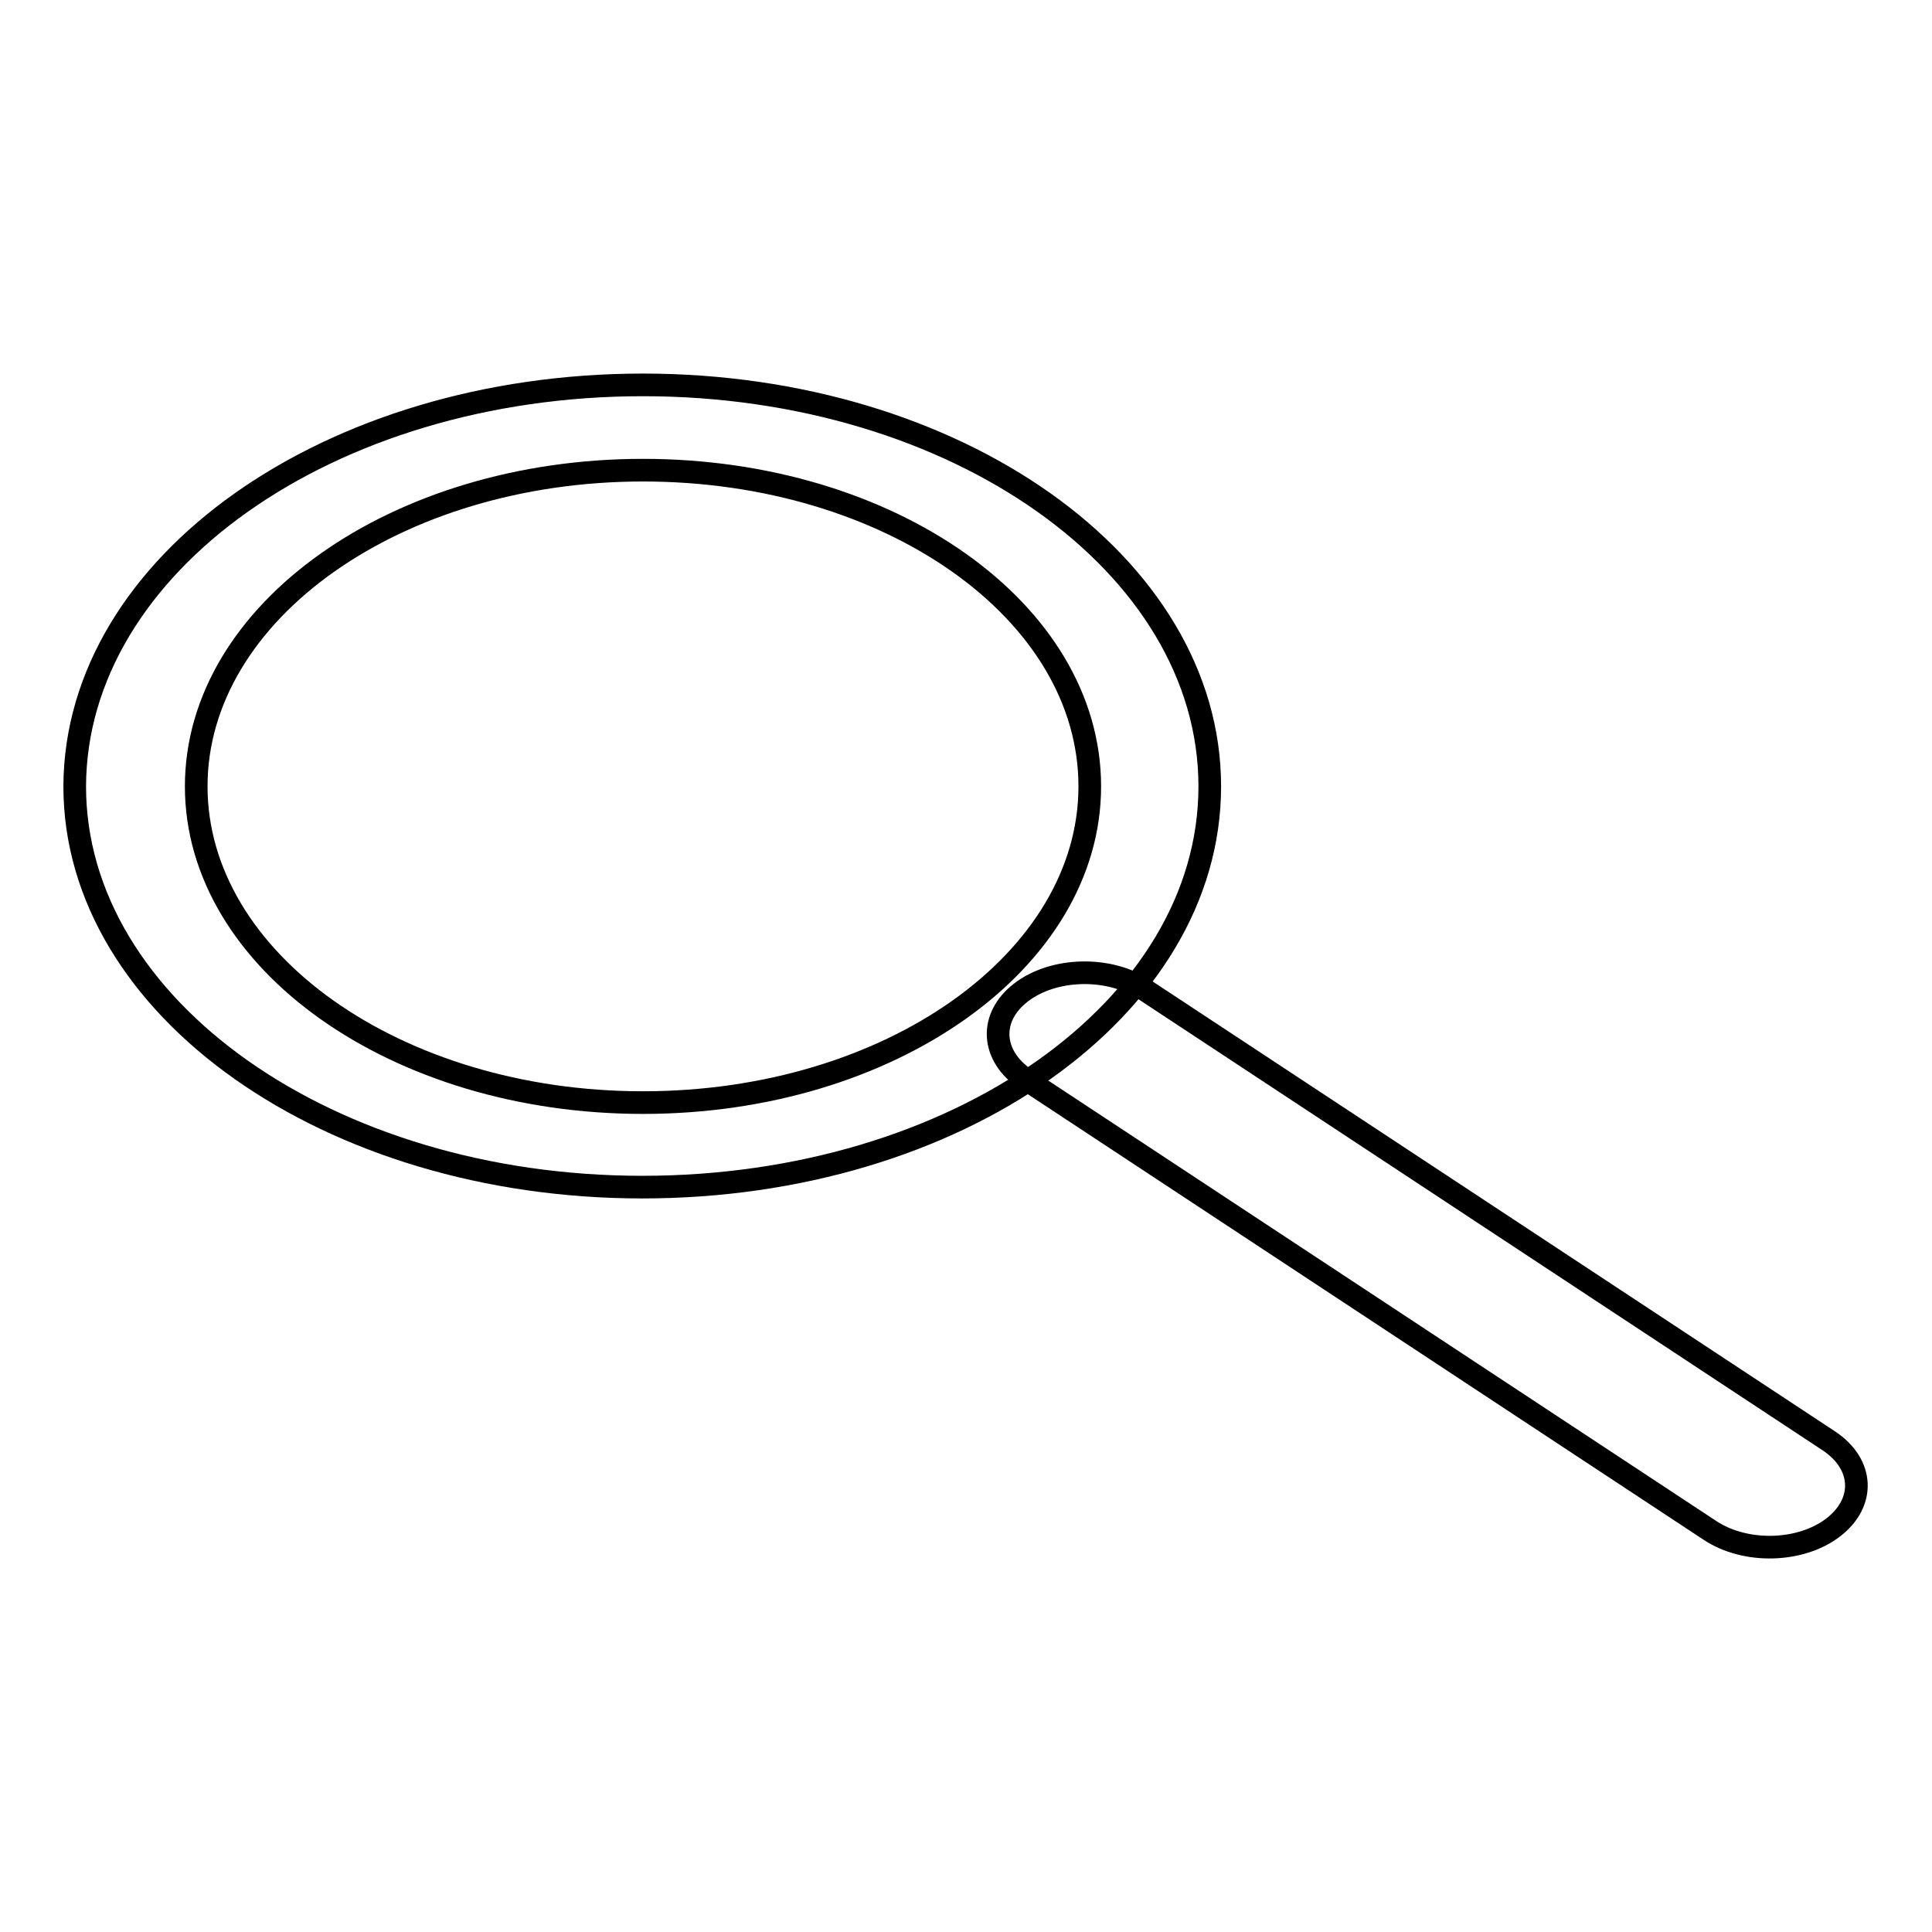 <?xml version="1.0" encoding="utf-8"?>
<!-- Svg Vector Icons : http://www.onlinewebfonts.com/icon -->
<!DOCTYPE svg PUBLIC "-//W3C//DTD SVG 1.1//EN" "http://www.w3.org/Graphics/SVG/1.1/DTD/svg11.dtd">
<svg version="1.1" xmlns="http://www.w3.org/2000/svg" xmlns:xlink="http://www.w3.org/1999/xlink" x="0px" y="0px" viewBox="0 0 256 256" enable-background="new 0 0 256 256" xml:space="preserve">
<g><g><path stroke-width="3" fill-opacity="0" stroke="#000000"  d="M160.3,104.2c0,29.4-33.6,53.1-75.2,53.1c-41.5,0-75.2-23.8-75.2-53.1C10,74.8,43.6,51,85.2,51C126.7,51,160.3,74.8,160.3,104.2z M85.2,62.3c-32.7,0-59.2,18.8-59.2,41.9c0,23.1,26.5,41.9,59.2,41.9s59.2-18.8,59.2-41.9C144.4,81,117.9,62.3,85.2,62.3z"/><path stroke-width="3" fill-opacity="0" stroke="#000000"  d="M242.9,202.4c-4.3,3.3-11.6,3.5-16.3,0.4L135.9,143c-4.6-3.1-4.9-8.2-0.6-11.5l0,0c4.3-3.3,11.6-3.5,16.3-0.4l90.7,59.8C247,194,247.2,199.1,242.9,202.4L242.9,202.4z"/></g></g>
</svg>